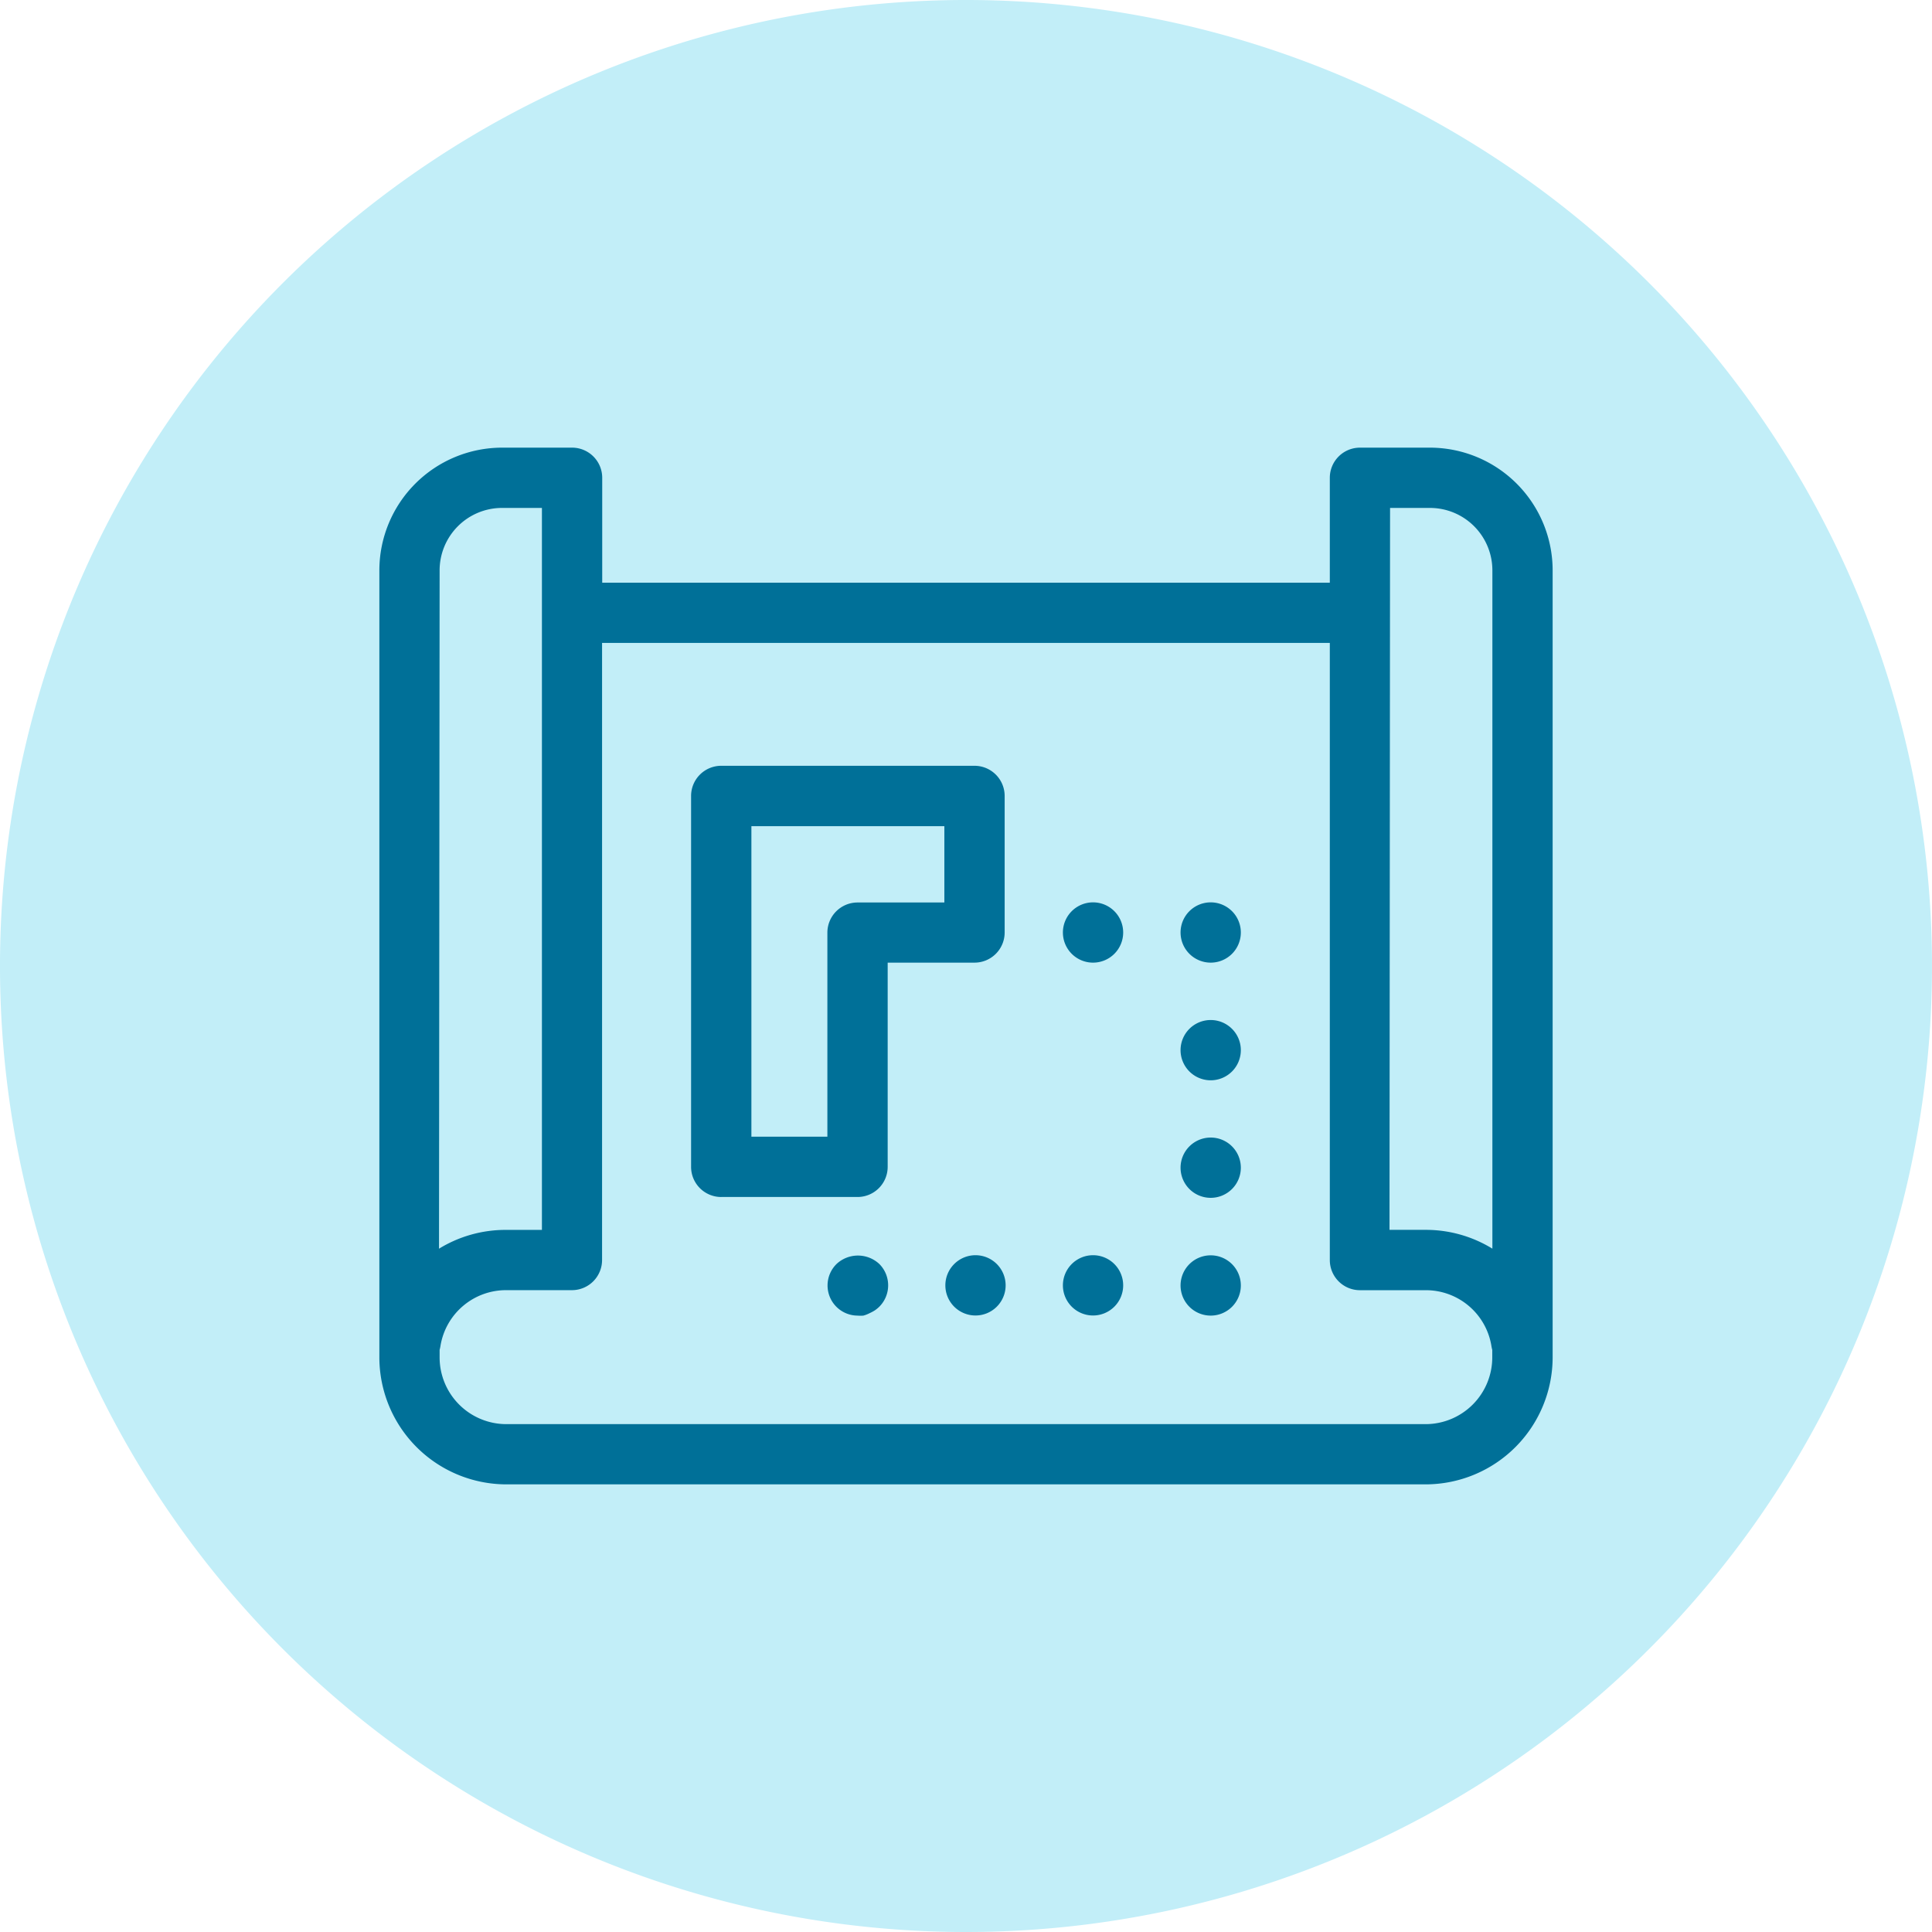 <svg xmlns="http://www.w3.org/2000/svg" width="200" height="200" viewBox="0 0 200 200">
  <g id="Grupo_518" data-name="Grupo 518" transform="translate(-21967 -2284)">
    <path id="Trazado_10" data-name="Trazado 10" d="M59.933,119.866a100,100,0,1,0-100-100,100,100,0,0,0,100,100" transform="translate(22007.066 2364.134)" fill="#c2eef8"/>
    <path id="Trazado_11" data-name="Trazado 11" d="M7.879,64.32h95.16a13.164,13.164,0,0,0,13.149-13.178V-30.246A12.714,12.714,0,0,0,103.513-43H96.24a3.12,3.12,0,0,0-3.119,3.12v10.857H17.8V-39.83A3.121,3.121,0,0,0,14.728-43H7.43A12.714,12.714,0,0,0-5.27-30.271v81.4A13.164,13.164,0,0,0,7.866,64.32h.012M99.358-36.76h4.129A6.464,6.464,0,0,1,109.95-30.3v70.22a13.143,13.143,0,0,0-6.911-1.947H99.3ZM.968-30.246A6.465,6.465,0,0,1,7.38-36.76h4.179V37.977H7.816A13.143,13.143,0,0,0,.905,39.924Zm0,80.64a3.169,3.169,0,0,0,.087-.4,6.875,6.875,0,0,1,6.811-5.778h6.8a3.12,3.12,0,0,0,3.119-3.12V-22.784H93.121V41.1a3.12,3.12,0,0,0,3.119,3.12h6.8a6.873,6.873,0,0,1,6.811,5.778,3.169,3.169,0,0,0,.087.4v.736a6.912,6.912,0,0,1-6.874,6.951H7.879A6.912,6.912,0,0,1,.968,51.167Z" transform="translate(22011.541 2373.341)" fill="#007098"/>
    <path id="Trazado_12" data-name="Trazado 12" d="M1.871,26.753H15.98a3.122,3.122,0,0,0,3.121-3.12V2.493h8.989a3.122,3.122,0,0,0,3.121-3.12V-14.765a3.122,3.122,0,0,0-3.121-3.12H1.871a3.122,3.122,0,0,0-3.121,3.12v38.4a3.122,3.122,0,0,0,3.121,3.12M4.993-11.633H24.969v7.9H15.98a3.122,3.122,0,0,0-3.121,3.12V20.513H4.993Z" transform="translate(22039.791 2381.159)" fill="#007098"/>
    <path id="Trazado_13" data-name="Trazado 13" d="M.558.524A3.12,3.12,0,0,0,2.73,5.865a3.577,3.577,0,0,0,.612,0,3.243,3.243,0,0,0,.637-.25,4.434,4.434,0,0,0,.537-.287,3.528,3.528,0,0,0,.474-.387,3.131,3.131,0,0,0,0-4.418,3.246,3.246,0,0,0-4.432,0" transform="translate(22053.039 2414.326)" fill="#007098"/>
    <path id="Trazado_14" data-name="Trazado 14" d="M1.871,0A3.12,3.12,0,1,1-1.25,3.12,3.122,3.122,0,0,1,1.871,0" transform="translate(22078.281 2413.939)" fill="#007098"/>
    <path id="Trazado_15" data-name="Trazado 15" d="M1.871,0A3.12,3.12,0,1,1-1.25,3.12,3.122,3.122,0,0,1,1.871,0" transform="translate(22066.113 2413.939)" fill="#007098"/>
    <path id="Trazado_16" data-name="Trazado 16" d="M1.871,0A3.12,3.12,0,1,1-1.25,3.12,3.122,3.122,0,0,1,1.871,0" transform="translate(22090.461 2401.759)" fill="#007098"/>
    <path id="Trazado_17" data-name="Trazado 17" d="M1.871,3.74A3.12,3.12,0,1,0-1.25.62V.645A3.123,3.123,0,0,0,1.871,3.74" transform="translate(22090.461 2392.092)" fill="#007098"/>
    <path id="Trazado_18" data-name="Trazado 18" d="M1.871,0A3.12,3.12,0,1,1-1.25,3.12,3.122,3.122,0,0,1,1.871,0" transform="translate(22078.281 2377.412)" fill="#007098"/>
    <path id="Trazado_19" data-name="Trazado 19" d="M1.871,3.74A3.12,3.12,0,1,0-1.25.62,3.122,3.122,0,0,0,1.871,3.74" transform="translate(22090.461 2379.912)" fill="#007098"/>
    <path id="Trazado_20" data-name="Trazado 20" d="M1.871,3.74A3.12,3.12,0,1,0-1.25.62,3.122,3.122,0,0,0,1.871,3.74" transform="translate(22090.461 2416.451)" fill="#007098"/>
  </g>
</svg>
